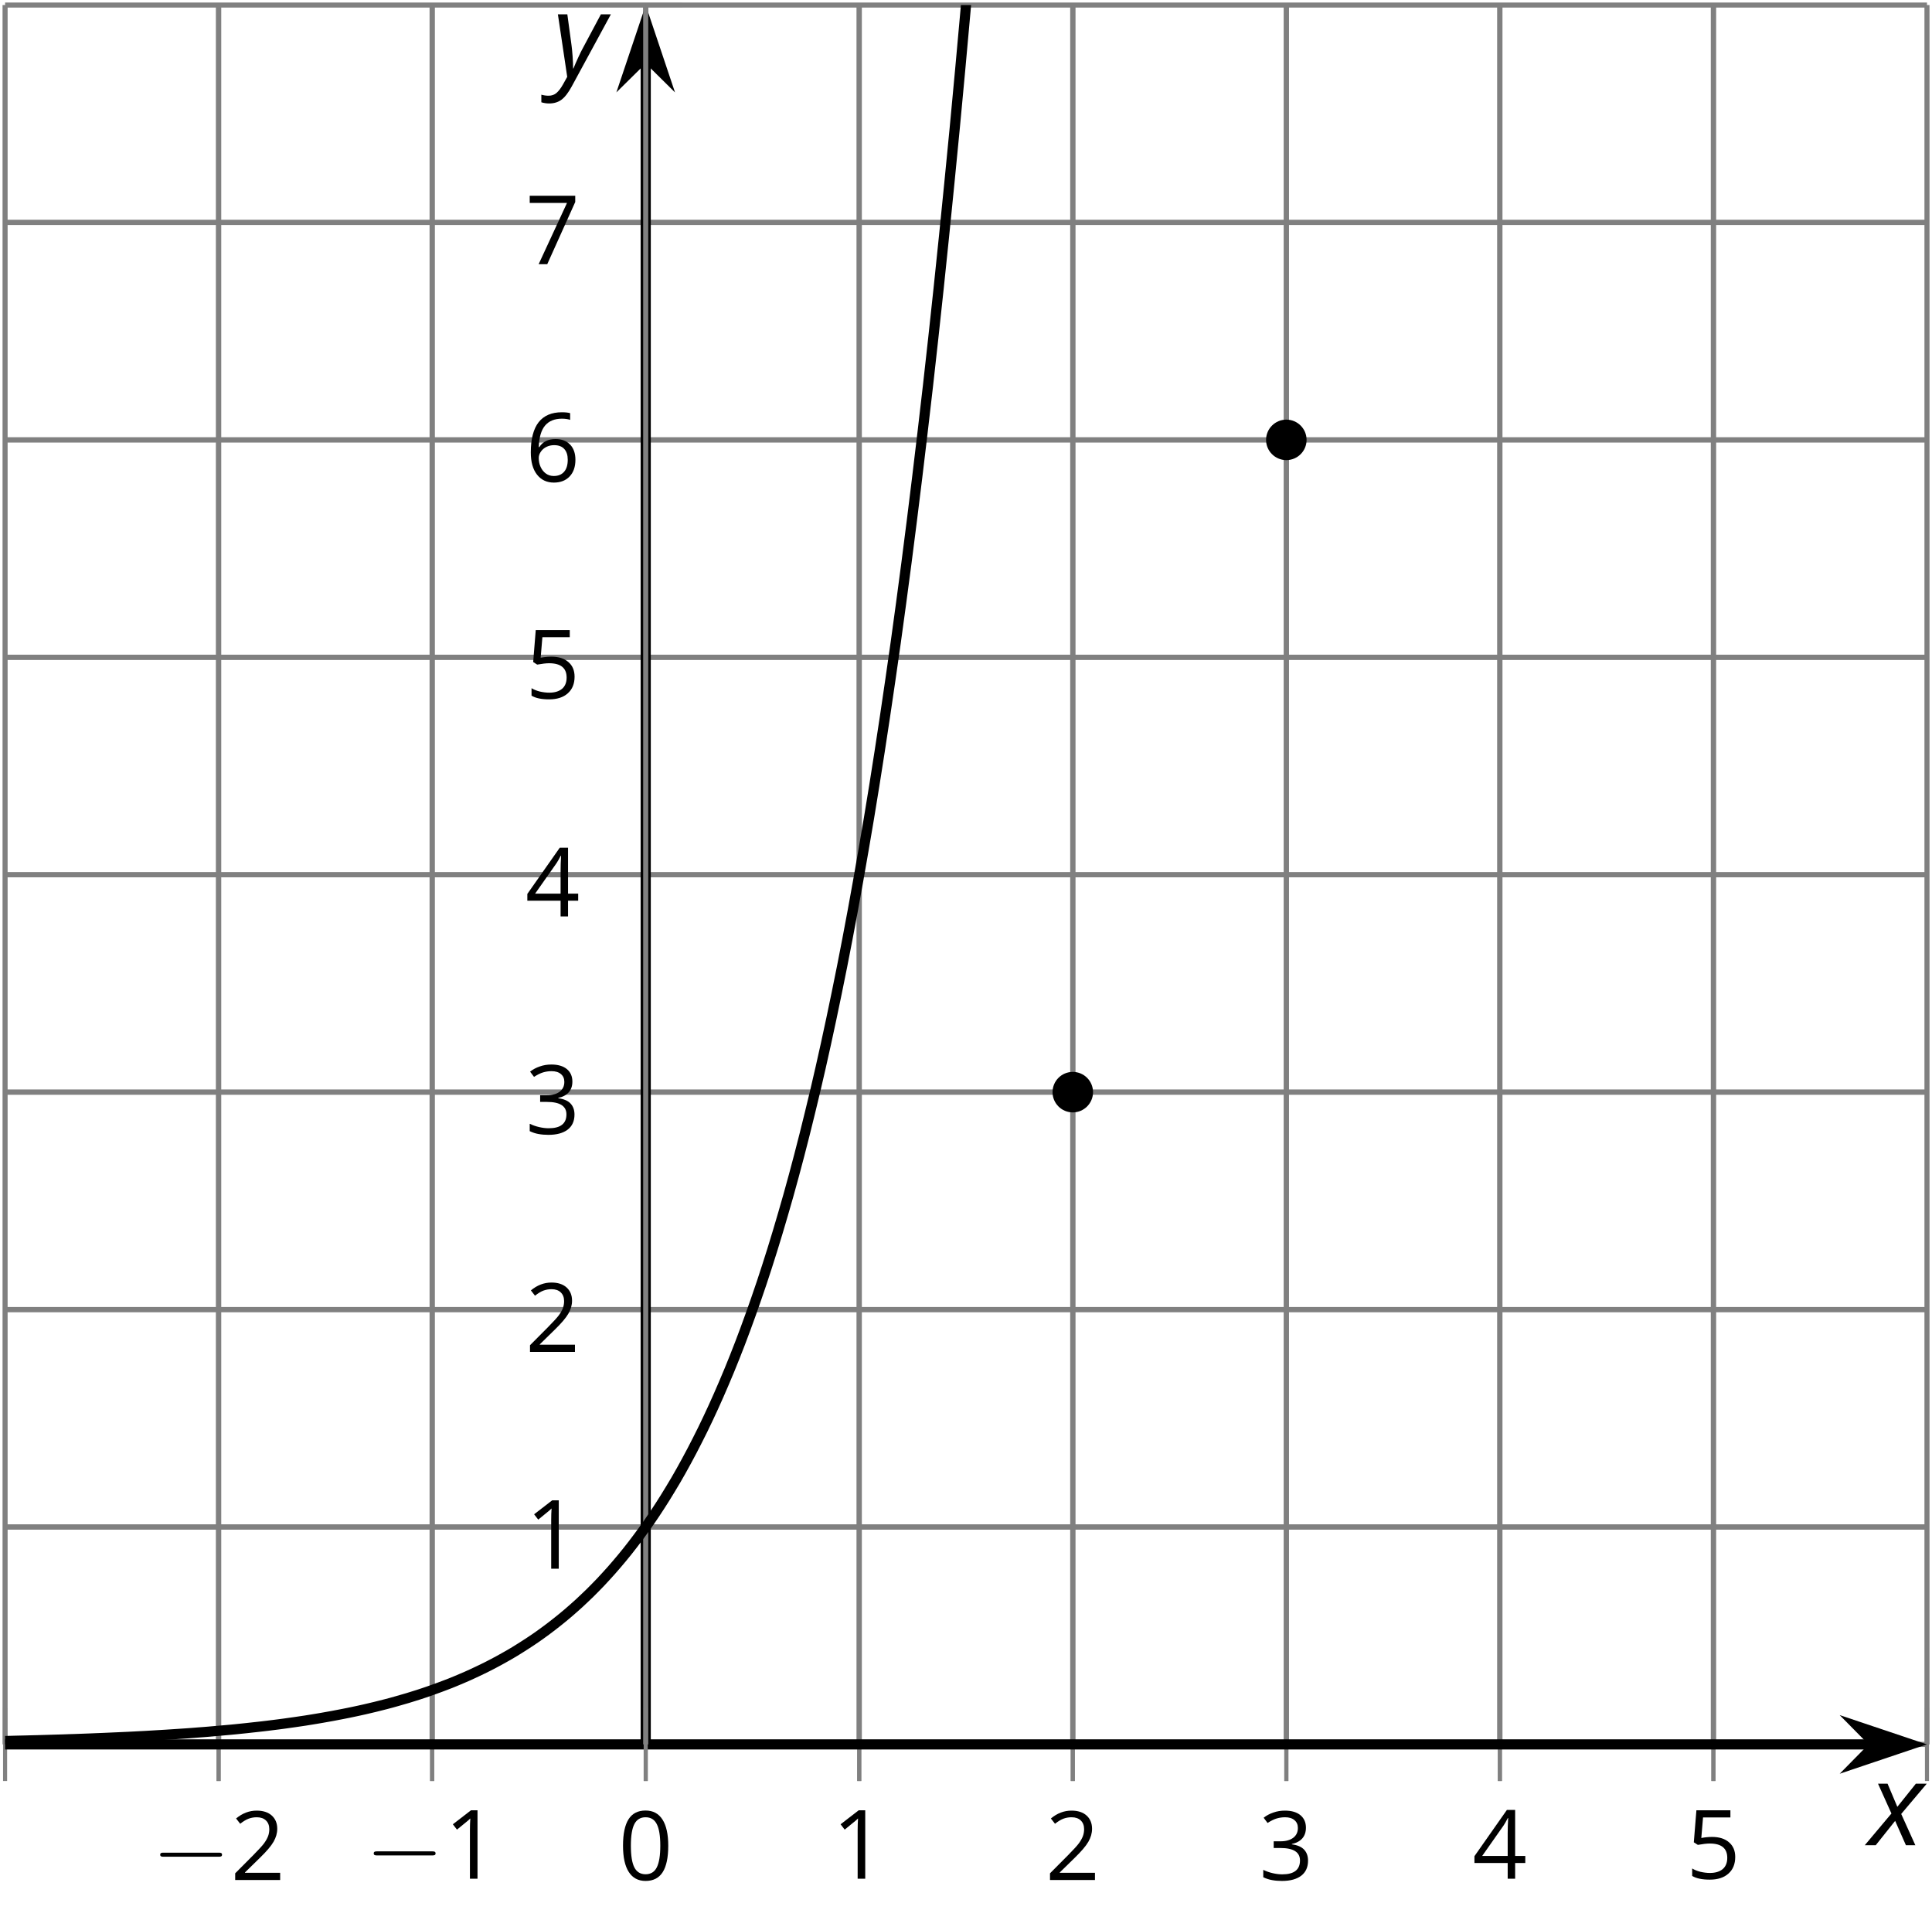 <?xml version='1.0' encoding='UTF-8'?>
<!-- This file was generated by dvisvgm 2.1.3 -->
<svg height='189.616pt' version='1.1' viewBox='-72 -72 190.158 189.616' width='190.158pt' xmlns='http://www.w3.org/2000/svg' xmlns:xlink='http://www.w3.org/1999/xlink'>
<defs>
<clipPath id='clip1'>
<path d='M-71.5 99.656H117.664V-71.504H-71.5Z'/>
</clipPath>
<path d='M4.922 -3.375C4.922 -4.498 4.733 -5.355 4.355 -5.948C3.973 -6.542 3.421 -6.837 2.689 -6.837C1.938 -6.837 1.381 -6.552 1.018 -5.985S0.47 -4.549 0.47 -3.375C0.47 -2.238 0.658 -1.377 1.036 -0.792C1.413 -0.203 1.966 0.092 2.689 0.092C3.444 0.092 4.006 -0.193 4.374 -0.769C4.738 -1.344 4.922 -2.21 4.922 -3.375ZM1.243 -3.375C1.243 -4.355 1.358 -5.064 1.588 -5.506C1.819 -5.953 2.187 -6.174 2.689 -6.174C3.2 -6.174 3.568 -5.948 3.794 -5.497C4.024 -5.051 4.139 -4.342 4.139 -3.375S4.024 -1.699 3.794 -1.243C3.568 -0.792 3.2 -0.566 2.689 -0.566C2.187 -0.566 1.819 -0.792 1.588 -1.234C1.358 -1.685 1.243 -2.394 1.243 -3.375Z' id='g9-16'/>
<path d='M3.292 0V-6.731H2.647L0.866 -5.355L1.271 -4.83C1.92 -5.359 2.288 -5.658 2.366 -5.727S2.518 -5.866 2.583 -5.93C2.56 -5.576 2.546 -5.198 2.546 -4.797V0H3.292Z' id='g9-17'/>
<path d='M4.885 0V-0.709H1.423V-0.746L2.896 -2.187C3.554 -2.827 4.001 -3.352 4.24 -3.771S4.599 -4.609 4.599 -5.037C4.599 -5.585 4.42 -6.018 4.061 -6.344C3.702 -6.667 3.204 -6.828 2.574 -6.828C1.842 -6.828 1.169 -6.57 0.548 -6.054L0.953 -5.534C1.262 -5.778 1.538 -5.944 1.786 -6.036C2.04 -6.128 2.302 -6.174 2.583 -6.174C2.97 -6.174 3.273 -6.068 3.49 -5.856C3.706 -5.649 3.817 -5.364 3.817 -5.005C3.817 -4.751 3.775 -4.512 3.688 -4.291S3.471 -3.844 3.301 -3.61S2.772 -2.988 2.233 -2.44L0.46 -0.658V0H4.885Z' id='g9-18'/>
<path d='M4.632 -5.147C4.632 -5.668 4.452 -6.077 4.088 -6.381C3.725 -6.676 3.218 -6.828 2.564 -6.828C2.164 -6.828 1.786 -6.768 1.427 -6.639C1.064 -6.519 0.746 -6.344 0.47 -6.128L0.856 -5.612C1.192 -5.829 1.487 -5.976 1.75 -6.054S2.288 -6.174 2.583 -6.174C2.97 -6.174 3.278 -6.082 3.499 -5.893C3.729 -5.704 3.84 -5.447 3.84 -5.12C3.84 -4.71 3.688 -4.388 3.379 -4.153C3.071 -3.923 2.657 -3.808 2.132 -3.808H1.459V-3.149H2.122C3.407 -3.149 4.047 -2.739 4.047 -1.925C4.047 -1.013 3.467 -0.557 2.302 -0.557C2.007 -0.557 1.694 -0.594 1.363 -0.672C1.036 -0.746 0.723 -0.856 0.433 -0.999V-0.272C0.714 -0.138 0.999 -0.041 1.298 0.009C1.593 0.064 1.92 0.092 2.274 0.092C3.094 0.092 3.725 -0.083 4.171 -0.424C4.618 -0.769 4.839 -1.266 4.839 -1.906C4.839 -2.353 4.71 -2.716 4.448 -2.993S3.785 -3.439 3.246 -3.508V-3.545C3.688 -3.637 4.029 -3.821 4.273 -4.093C4.512 -4.365 4.632 -4.719 4.632 -5.147Z' id='g9-19'/>
<path d='M5.203 -1.547V-2.242H4.204V-6.768H3.393L0.198 -2.215V-1.547H3.471V0H4.204V-1.547H5.203ZM3.471 -2.242H0.962L3.066 -5.235C3.195 -5.428 3.333 -5.672 3.481 -5.967H3.518C3.485 -5.414 3.471 -4.917 3.471 -4.48V-2.242Z' id='g9-20'/>
<path d='M2.564 -4.111C2.215 -4.111 1.865 -4.075 1.51 -4.006L1.68 -6.027H4.374V-6.731H1.027L0.773 -3.582L1.169 -3.329C1.657 -3.416 2.049 -3.462 2.339 -3.462C3.49 -3.462 4.065 -2.993 4.065 -2.053C4.065 -1.57 3.913 -1.202 3.619 -0.948C3.315 -0.695 2.896 -0.566 2.357 -0.566C2.049 -0.566 1.731 -0.608 1.413 -0.681C1.096 -0.764 0.829 -0.87 0.612 -1.008V-0.272C1.013 -0.028 1.588 0.092 2.348 0.092C3.126 0.092 3.739 -0.106 4.18 -0.502C4.627 -0.898 4.848 -1.446 4.848 -2.141C4.848 -2.753 4.646 -3.232 4.236 -3.582C3.831 -3.936 3.273 -4.111 2.564 -4.111Z' id='g9-21'/>
<path d='M0.539 -2.878C0.539 -1.943 0.741 -1.215 1.151 -0.691C1.561 -0.17 2.113 0.092 2.808 0.092C3.458 0.092 3.978 -0.11 4.355 -0.506C4.742 -0.912 4.931 -1.459 4.931 -2.159C4.931 -2.785 4.756 -3.283 4.411 -3.646C4.061 -4.01 3.582 -4.194 2.979 -4.194C2.247 -4.194 1.713 -3.932 1.377 -3.402H1.321C1.358 -4.365 1.565 -5.074 1.948 -5.525C2.33 -5.971 2.878 -6.197 3.6 -6.197C3.904 -6.197 4.176 -6.16 4.411 -6.082V-6.74C4.213 -6.8 3.936 -6.828 3.591 -6.828C2.583 -6.828 1.823 -6.501 1.308 -5.847C0.797 -5.189 0.539 -4.199 0.539 -2.878ZM2.799 -0.557C2.509 -0.557 2.251 -0.635 2.026 -0.797C1.805 -0.958 1.63 -1.174 1.506 -1.446S1.321 -2.012 1.321 -2.33C1.321 -2.546 1.39 -2.753 1.529 -2.951C1.662 -3.149 1.846 -3.306 2.076 -3.421S2.56 -3.591 2.836 -3.591C3.283 -3.591 3.614 -3.462 3.84 -3.209S4.176 -2.606 4.176 -2.159C4.176 -1.639 4.056 -1.243 3.812 -0.967C3.573 -0.695 3.237 -0.557 2.799 -0.557Z' id='g9-22'/>
<path d='M1.312 0H2.159L4.913 -6.119V-6.731H0.433V-6.027H4.102L1.312 0Z' id='g9-23'/>
<path d='M2.58 -2.398L3.641 0H4.569L3.177 -3.077L5.691 -6.055H4.619L2.796 -3.779L1.834 -6.055H0.895L2.215 -3.122L-0.409 0H0.669L2.58 -2.398Z' id='g4-88'/>
<path d='M0.541 -6.055L1.459 0.099L1.039 0.851C0.834 1.215 0.624 1.492 0.409 1.68C0.199 1.862 -0.061 1.956 -0.365 1.956C-0.613 1.956 -0.856 1.923 -1.088 1.856V2.602C-0.84 2.68 -0.58 2.718 -0.315 2.718C0.155 2.718 0.558 2.597 0.895 2.348S1.569 1.663 1.912 1.028L5.757 -6.055H4.774L2.978 -2.691C2.884 -2.53 2.746 -2.243 2.553 -1.829S2.199 -1.044 2.072 -0.724H2.039C2.039 -1.028 2.022 -1.425 1.989 -1.923C1.95 -2.414 1.917 -2.79 1.878 -3.044L1.47 -6.055H0.541Z' id='g4-89'/>
<path d='M6.565 -2.291C6.735 -2.291 6.914 -2.291 6.914 -2.491S6.735 -2.69 6.565 -2.69H1.176C1.006 -2.69 0.827 -2.69 0.827 -2.491S1.006 -2.291 1.176 -2.291H6.565Z' id='g10-0'/>
</defs>
<g id='page1'>
<path d='M-71.5 99.656V-71.504M-50.484 99.656V-71.504M-29.465 99.656V-71.504M-8.445 99.656V-71.504M12.57 99.656V-71.504M33.59 99.656V-71.504M54.609 99.656V-71.504M75.625 99.656V-71.504M96.644 99.656V-71.504M117.664 99.656V-71.504' fill='none' stroke='#808080' stroke-linejoin='bevel' stroke-miterlimit='10.037' stroke-width='0.5'/>
<path d='M-50.484 99.656V-71.504M-29.465 99.656V-71.504M12.57 99.656V-71.504M33.59 99.656V-71.504M54.609 99.656V-71.504M75.625 99.656V-71.504M96.644 99.656V-71.504' fill='none' stroke='#808080' stroke-linejoin='bevel' stroke-miterlimit='10.037' stroke-width='0.5'/>
<path d='M-71.5 99.656H117.664M-71.5 78.262H117.664M-71.5 56.867H117.664M-71.5 35.473H117.664M-71.5 14.078H117.664M-71.5 -7.32H117.664M-71.5 -28.715H117.664M-71.5 -50.109H117.664M-71.5 -71.504H117.664' fill='none' stroke='#808080' stroke-linejoin='bevel' stroke-miterlimit='10.037' stroke-width='0.5'/>
<path d='M-71.5 78.262H117.664M-71.5 56.867H117.664M-71.5 35.473H117.664M-71.5 14.078H117.664M-71.5 -7.32H117.664M-71.5 -28.715H117.664M-71.5 -50.109H117.664' fill='none' stroke='#808080' stroke-linejoin='bevel' stroke-miterlimit='10.037' stroke-width='0.5'/>
<path d='M-71.5 103.258V96.055M-50.484 103.258V96.055M-29.465 103.258V96.055M-8.445 103.258V96.055M12.57 103.258V96.055M33.59 103.258V96.055M54.609 103.258V96.055M75.625 103.258V96.055M96.644 103.258V96.055M117.664 103.258V96.055' fill='none' stroke='#808080' stroke-linejoin='bevel' stroke-miterlimit='10.037' stroke-width='0.4'/>
<path d='M-50.484 103.258V96.055M-29.465 103.258V96.055M12.57 103.258V96.055M33.59 103.258V96.055M54.609 103.258V96.055M75.625 103.258V96.055M96.644 103.258V96.055' fill='none' stroke='#808080' stroke-linejoin='bevel' stroke-miterlimit='10.037' stroke-width='0.4'/>
<path d='M-12.047 99.656H-4.848M-12.047 78.262H-4.848M-12.047 56.867H-4.848M-12.047 35.473H-4.848M-12.047 14.078H-4.848M-12.047 -7.32H-4.848M-12.047 -28.715H-4.848M-12.047 -50.109H-4.848M-12.047 -71.504H-4.848' fill='none' stroke='#808080' stroke-linejoin='bevel' stroke-miterlimit='10.037' stroke-width='0.4'/>
<path d='M-12.047 78.262H-4.848M-12.047 56.867H-4.848M-12.047 35.473H-4.848M-12.047 14.078H-4.848M-12.047 -7.32H-4.848M-12.047 -28.715H-4.848M-12.047 -50.109H-4.848' fill='none' stroke='#808080' stroke-linejoin='bevel' stroke-miterlimit='10.037' stroke-width='0.4'/>
<path d='M-71.5 99.656H112.367' fill='none' stroke='#000000' stroke-linejoin='bevel' stroke-miterlimit='10.037' stroke-width='1'/>
<path d='M116.086 99.656L110.898 97.914L112.617 99.656L110.898 101.402Z'/>
<path d='M116.086 99.656L110.898 97.914L112.617 99.656L110.898 101.402Z' fill='none' stroke='#000000' stroke-miterlimit='10.037' stroke-width='1'/>
<path d='M-8.445 99.656V-66.211' fill='none' stroke='#000000' stroke-linejoin='bevel' stroke-miterlimit='10.037' stroke-width='1'/>
<path d='M-8.445 -69.93L-10.191 -64.738L-8.445 -66.461L-6.703 -64.738Z'/>
<path d='M-8.445 -69.93L-10.191 -64.738L-8.445 -66.461L-6.703 -64.738Z' fill='none' stroke='#000000' stroke-miterlimit='10.037' stroke-width='1'/>
<g transform='matrix(1 0 0 1 13.944 31.303)'>
<use x='-71.004' xlink:href='#g10-0' y='81.698'/>
<use x='-63.255' xlink:href='#g9-18' y='81.698'/>
</g>
<g transform='matrix(1 0 0 1 34.962 31.175)'>
<use x='-71.004' xlink:href='#g10-0' y='81.698'/>
<use x='-63.255' xlink:href='#g9-17' y='81.698'/>
</g>
<g transform='matrix(1 0 0 1 80.873 31.175)'>
<use x='-71.004' xlink:href='#g9-17' y='81.698'/>
</g>
<g transform='matrix(1 0 0 1 101.891 31.303)'>
<use x='-71.004' xlink:href='#g9-18' y='81.698'/>
</g>
<g transform='matrix(1 0 0 1 122.909 31.303)'>
<use x='-71.004' xlink:href='#g9-19' y='81.698'/>
</g>
<g transform='matrix(1 0 0 1 143.928 31.175)'>
<use x='-71.004' xlink:href='#g9-20' y='81.698'/>
</g>
<g transform='matrix(1 0 0 1 164.946 31.175)'>
<use x='-71.004' xlink:href='#g9-21' y='81.698'/>
</g>
<g transform='matrix(1 0 0 1 50.709 0.67)'>
<use x='-71.004' xlink:href='#g9-17' y='81.698'/>
</g>
<g transform='matrix(1 0 0 1 50.709 -20.662)'>
<use x='-71.004' xlink:href='#g9-18' y='81.698'/>
</g>
<g transform='matrix(1 0 0 1 50.709 -42.116)'>
<use x='-71.004' xlink:href='#g9-19' y='81.698'/>
</g>
<g transform='matrix(1 0 0 1 50.709 -63.516)'>
<use x='-71.004' xlink:href='#g9-20' y='81.698'/>
</g>
<g transform='matrix(1 0 0 1 50.709 -84.97)'>
<use x='-71.004' xlink:href='#g9-21' y='81.698'/>
</g>
<g transform='matrix(1 0 0 1 50.709 -106.301)'>
<use x='-71.004' xlink:href='#g9-22' y='81.698'/>
</g>
<g transform='matrix(1 0 0 1 50.709 -127.701)'>
<use x='-71.004' xlink:href='#g9-23' y='81.698'/>
</g>
<path d='M-8.445 99.656V-71.504' fill='none' stroke='#808080' stroke-linejoin='bevel' stroke-miterlimit='10.037' stroke-width='0.5'/>
<path d='M-8.445 103.258V96.055' fill='none' stroke='#808080' stroke-linejoin='bevel' stroke-miterlimit='10.037' stroke-width='0.4'/>
<g transform='matrix(1 0 0 1 59.855 31.303)'>
<use x='-71.004' xlink:href='#g9-16' y='81.698'/>
</g>
<path clip-path='url(#clip1)' d='M-71.5 99.324L-70.973 99.312L-70.445 99.297L-69.918 99.285L-69.391 99.273L-68.863 99.258L-68.332 99.246L-67.805 99.23L-67.277 99.215L-66.75 99.199L-66.223 99.184L-65.691 99.168L-65.164 99.148L-64.637 99.133L-64.109 99.113L-63.582 99.094L-63.051 99.074L-62.523 99.051L-61.996 99.031L-61.469 99.008L-60.941 98.984L-60.41 98.961L-59.883 98.938L-59.355 98.914L-58.828 98.887L-58.301 98.859L-57.77 98.832L-57.242 98.801L-56.715 98.769L-56.188 98.738L-55.66 98.707L-55.133 98.672L-54.602 98.637L-54.074 98.602L-53.547 98.566L-53.02 98.527L-52.492 98.484L-51.961 98.445L-51.434 98.402L-50.906 98.355L-50.379 98.309L-49.852 98.262L-49.32 98.215L-48.793 98.164L-48.266 98.109L-47.738 98.055L-47.211 97.996L-46.68 97.938L-46.152 97.879L-45.625 97.816L-45.098 97.75L-44.57 97.684L-44.039 97.613L-43.512 97.539L-42.984 97.465L-42.457 97.387L-41.93 97.309L-41.398 97.223L-40.871 97.137L-40.344 97.047L-39.816 96.953L-39.289 96.859L-38.762 96.758L-38.23 96.656L-37.703 96.551L-37.176 96.441L-36.648 96.328L-36.121 96.211L-35.59 96.086L-35.062 95.961L-34.535 95.828L-34.008 95.695L-33.48 95.555L-32.949 95.406L-32.422 95.254L-31.895 95.102L-31.367 94.938L-30.84 94.773L-30.309 94.598L-29.781 94.418L-29.254 94.23L-28.727 94.039L-28.199 93.84L-27.668 93.637L-27.141 93.422L-26.613 93.199L-26.086 92.973L-25.559 92.734L-25.031 92.488L-24.5 92.234L-23.973 91.973L-23.445 91.699L-22.918 91.418L-22.391 91.125L-21.859 90.824L-21.332 90.512L-20.805 90.184L-20.277 89.848L-19.75 89.504L-19.219 89.144L-18.691 88.769L-18.164 88.383L-17.637 87.984L-17.109 87.57L-16.578 87.141L-16.051 86.699L-15.523 86.238L-14.996 85.766L-14.469 85.269L-13.938 84.762L-13.41 84.23L-12.883 83.688L-12.355 83.117L-11.828 82.535L-11.301 81.926L-10.77 81.297L-10.242 80.648L-9.715 79.973L-9.188 79.277L-8.66 78.555L-8.129 77.809L-7.601 77.035L-7.074 76.234L-6.547 75.406L-6.019 74.543L-5.488 73.656L-4.961 72.734L-4.434 71.777L-3.906 70.789L-3.379 69.766L-2.848 68.707L-2.32 67.609L-1.793 66.477L-1.266 65.301L-0.738 64.082L-0.207 62.82L0.32 61.516L0.848 60.164L1.375 58.762L1.902 57.312L2.43 55.812L2.961 54.258L3.488 52.648L4.016 50.984L4.543 49.258L5.07 47.473L5.602 45.621L6.129 43.707L6.656 41.727L7.184 39.672L7.711 37.543L8.242 35.344L8.77 33.062L9.297 30.703L9.824 28.258L10.352 25.727L10.883 23.105L11.41 20.395L11.938 17.586L12.465 14.676L12.992 11.664L13.524 8.543L14.051 5.316L14.578 1.969L15.105 -1.492L15.633 -5.078L16.164 -8.789L16.691 -12.633L17.219 -16.613L17.746 -20.734L18.273 -25L18.801 -29.422L19.332 -33.996L19.859 -38.734L20.387 -43.637L20.914 -48.719L21.441 -53.977L21.973 -59.426L22.5 -65.063L23.027 -70.898L23.555 -76.945L24.082 -83.207L24.613 -89.688L25.141 -96.398L25.668 -103.344L26.195 -110.543L26.723 -118L27.254 -125.715L27.781 -133.707L28.309 -141.973L28.836 -150.535L29.363 -159.406L29.894 -168.59L30.422 -178.094L30.949 -187.938L31.476 -198.125L32.004 -208.688L32.531 -219.617L33.062 -230.934L33.59 -242.645' fill='none' stroke='#000000' stroke-linejoin='bevel' stroke-miterlimit='10.037' stroke-width='1'/>
<path clip-path='url(#clip1)' d='M35.582 35.473C35.582 34.371 34.691 33.48 33.59 33.48C32.488 33.48 31.597 34.371 31.597 35.473C31.597 36.57 32.488 37.465 33.59 37.465C34.691 37.465 35.582 36.57 35.582 35.473Z'/>
<path clip-path='url(#clip1)' d='M56.601 -28.715C56.601 -29.813 55.707 -30.707 54.609 -30.707C53.508 -30.707 52.613 -29.813 52.613 -28.715C52.613 -27.613 53.508 -26.723 54.609 -26.723C55.707 -26.723 56.601 -27.613 56.601 -28.715Z'/>
<g transform='matrix(1 0 0 1 182.954 27.881)'>
<use x='-71.004' xlink:href='#g4-88' y='81.698'/>
</g>
<g transform='matrix(1 0 0 1 53.374 -146.235)'>
<use x='-71.004' xlink:href='#g4-89' y='81.698'/>
</g>
</g>
</svg>